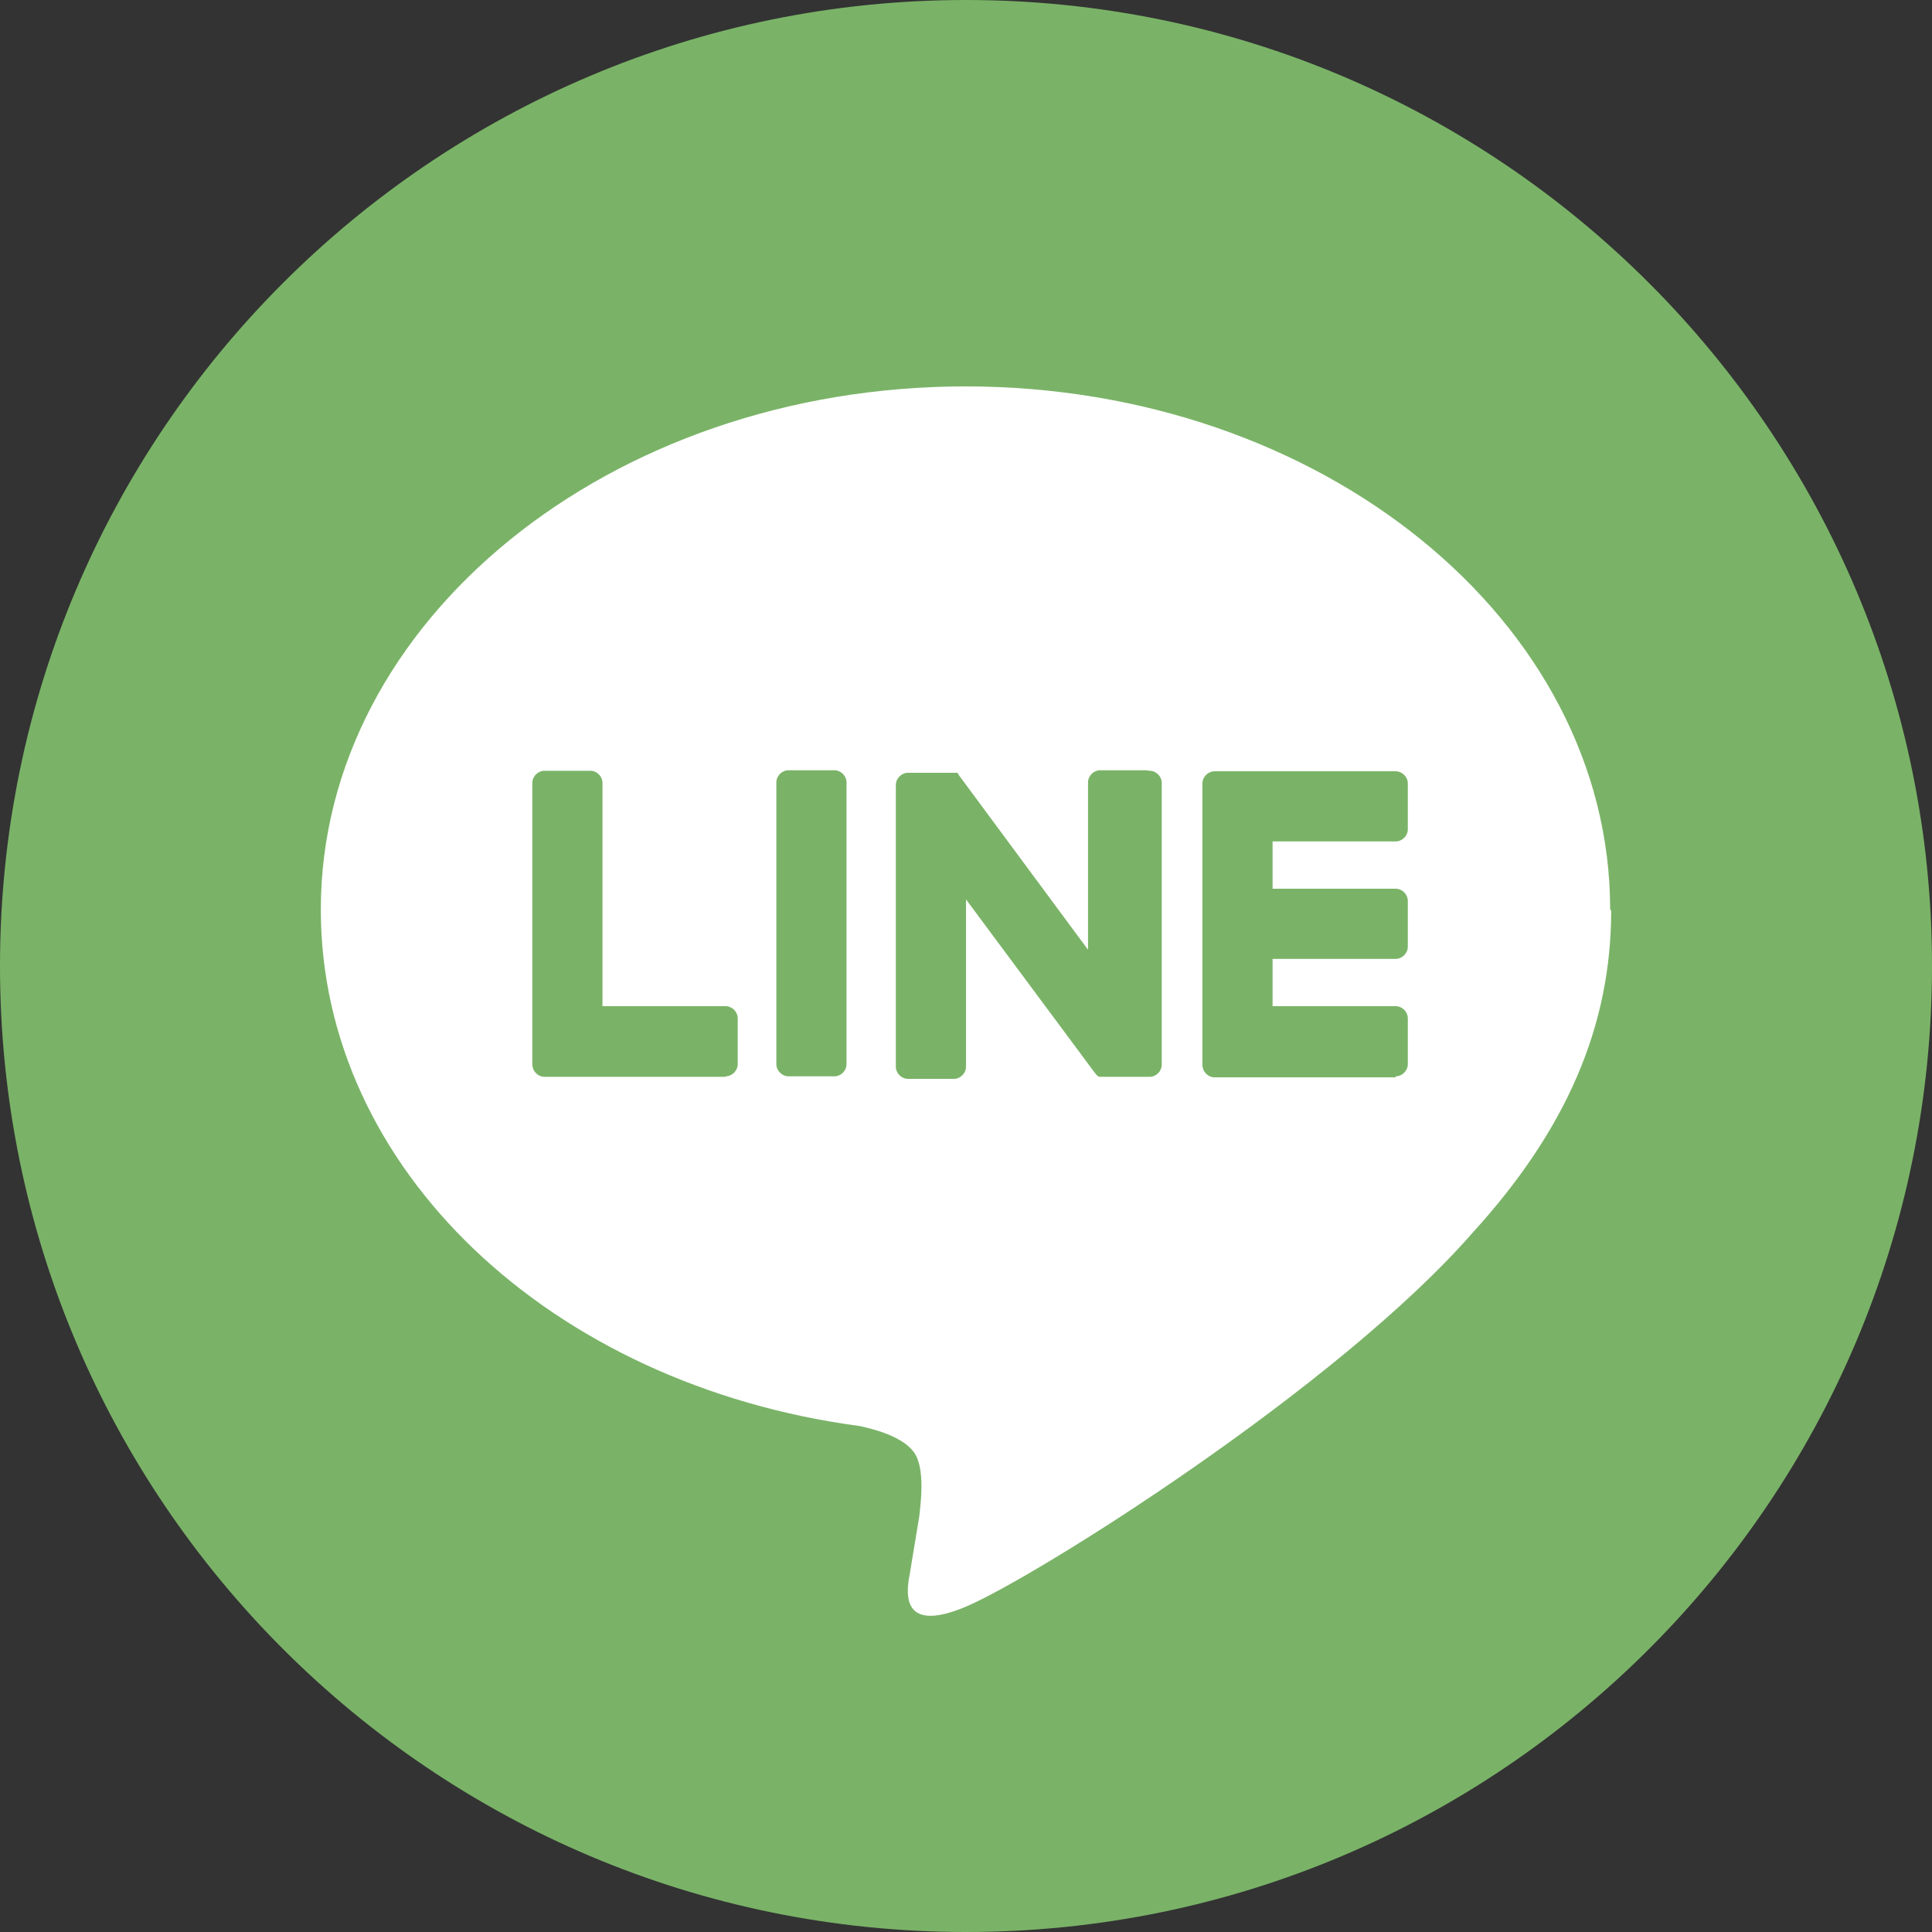 <?xml version="1.0" encoding="UTF-8"?>
<svg id="_レイヤー_2" data-name="レイヤー 2" xmlns="http://www.w3.org/2000/svg" viewBox="0 0 38 38">
  <rect x="0" y="0" width="38" height="38" fill="#333333" stroke="none"/>
  <defs>
    <style>
      .cls-1 {
        fill: #7ab367;
      }

      .cls-2 {
        fill: #fff;
      }
    </style>
  </defs>
  <g id="_版下" data-name="版下">
    <g>
      <path class="cls-1" d="M38,19c0,10.49-8.51,19-19,19S0,29.49,0,19,8.51,0,19,0s19,8.51,19,19"/>
      <path class="cls-2" d="M31.67,17.89c0-5.68-5.69-10.29-12.68-10.29s-12.68,4.62-12.68,10.29c0,5.09,4.51,9.35,10.61,10.16.41.09.98.27,1.12.63.13.32.08.82.04,1.15,0,0-.15.9-.18,1.09-.06.32-.25,1.25,1.1.68,1.35-.57,7.3-4.3,9.97-7.36h0c1.84-2.02,2.72-4.06,2.72-6.33"/>
      <path class="cls-1" d="M27.45,21.17c.13,0,.24-.11.24-.24v-.9c0-.13-.11-.24-.24-.24h-2.42v-.93h2.42c.13,0,.24-.11.24-.24v-.9c0-.13-.11-.24-.24-.24h-2.42v-.93h2.42c.13,0,.24-.11.24-.24v-.9c0-.13-.11-.24-.24-.24h-3.56c-.13,0-.24.11-.24.24h0v5.53h0c0,.14.11.25.24.25h3.56Z"/>
      <path class="cls-1" d="M14.27,21.17c.13,0,.24-.11.24-.24v-.9c0-.13-.11-.24-.24-.24h-2.42v-4.39c0-.13-.11-.24-.24-.24h-.9c-.13,0-.24.11-.24.24v5.53h0c0,.14.11.25.24.25h3.56Z"/>
      <path class="cls-1" d="M16.41,15.15h-.9c-.13,0-.24.11-.24.24v5.54c0,.13.11.24.24.24h.9c.13,0,.24-.11.24-.24v-5.54c0-.13-.11-.24-.24-.24"/>
      <path class="cls-1" d="M22.54,15.15h-.9c-.13,0-.24.11-.24.24v3.29l-2.53-3.42s-.01-.02-.02-.03h0s0-.01-.01-.02c0,0,0,0,0,0,0,0-.01,0-.01-.01,0,0,0,0,0,0,0,0,0,0-.01,0,0,0,0,0,0,0,0,0,0,0-.01,0,0,0,0,0,0,0,0,0,0,0-.01,0,0,0,0,0,0,0,0,0,0,0-.01,0,0,0,0,0,0,0,0,0,0,0-.01,0,0,0,0,0-.01,0,0,0,0,0-.01,0,0,0,0,0-.01,0,0,0,0,0,0,0h-.89c-.13,0-.24.11-.24.24v5.54c0,.13.11.24.24.24h.9c.13,0,.24-.11.24-.24v-3.29l2.54,3.42s.04.05.06.06h0s.01,0,.02.01c0,0,0,0,0,0,0,0,0,0,.01,0,0,0,0,0,.01,0,0,0,0,0,0,0,0,0,.01,0,.02,0h0s.04,0,.06,0h.89c.13,0,.24-.11.24-.24v-5.54c0-.13-.11-.24-.24-.24"/>
    </g>
  </g>
</svg>